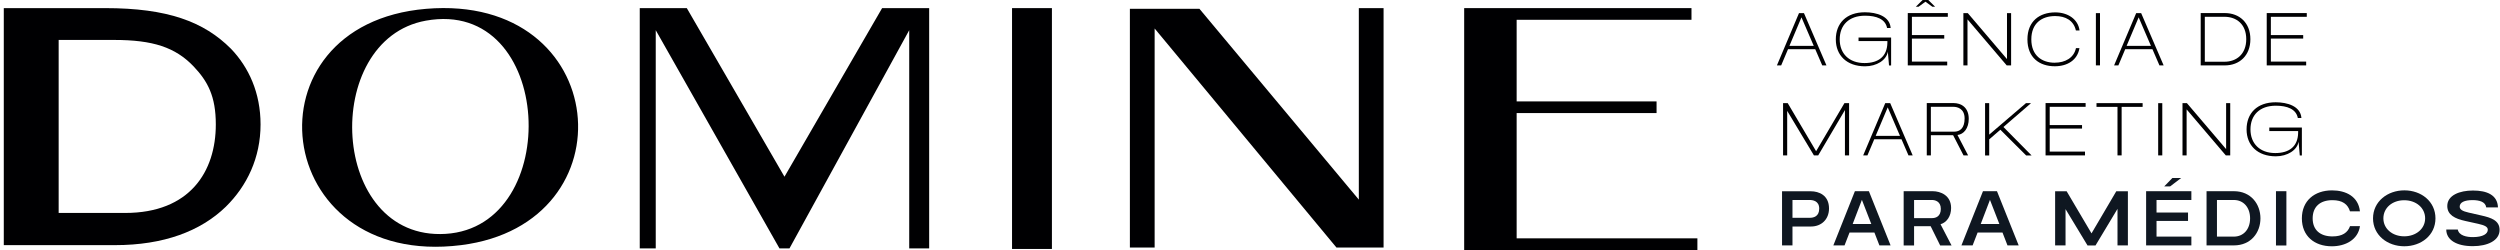 <svg xmlns="http://www.w3.org/2000/svg" width="330" height="33" viewBox="0 0 330 33" fill="none"><path d="M13.875 1.071H0.5V32.358H15.177C21.597 32.358 26.476 30.524 29.807 27.289C32.607 24.536 34.393 20.819 34.393 16.425C34.393 12.274 32.849 8.893 30.484 6.432C26.91 2.858 22.128 1.071 13.875 1.071ZM16.514 28.11H7.743V5.273H15.066C20.184 5.273 23.13 6.239 25.541 8.75C27.424 10.729 28.487 12.709 28.487 16.425C28.487 22.653 25.059 28.11 16.514 28.11Z" fill="#000002"></path><path d="M138.853 1.071H133.589V32.863H138.853V1.071Z" fill="#000002"></path><path d="M179.365 26.352L158.327 1.162H149.145V32.673H152.412V3.76L176.411 32.673H182.632V1.071H179.365V26.352Z" fill="#000002"></path><path d="M103.55 23.327L90.657 1.071H84.447V32.79H86.558V3.985L102.89 32.79H103.229H103.55H103.871H104.21L120.017 3.985V32.79H122.65V1.071H116.44L103.55 23.327Z" fill="#000002"></path><path d="M216.739 31.461H200.197V14.925H218.666V13.386H200.197V2.613H215.198H223.276V1.071H193.271V33H224.056V31.461H216.739Z" fill="#000002"></path><path d="M56.249 1.165C32.011 3.205 35.637 35.519 60.865 32.357C83.46 29.514 80.712 -0.897 56.249 1.165ZM58.821 30.871C43.441 31.811 42.294 5.237 56.214 2.727C73.192 -0.342 74.435 29.92 58.821 30.871Z" fill="#000002"></path><path d="M239.61 6.496H236.019L235.117 8.63H234.554L237.467 1.734H238.124L241.091 8.63H240.536L239.613 6.496H239.61ZM239.415 6.055L237.794 2.289L236.203 6.055H239.415Z" fill="#000002"></path><path d="M249.627 4.957V8.642H249.35L249.195 6.826V6.814C249.011 7.944 247.718 8.753 246.188 8.753C243.785 8.753 242.328 7.316 242.328 5.202C242.328 3.089 243.694 1.62 246.167 1.62C247.718 1.62 249.452 2.134 249.566 3.693H249.093C248.868 2.522 247.697 2.073 246.188 2.073C244.033 2.073 242.842 3.334 242.842 5.202C242.842 7.071 244.074 8.323 246.115 8.323C247.992 8.323 249.093 7.43 249.134 5.675V5.418H245.327V4.957H249.627Z" fill="#000002"></path><path d="M251.826 8.633V1.725H257.114V2.219H252.372V4.63H256.641V5.092H252.372V8.131H257.032V8.633H251.829H251.826ZM252.883 0.893L253.785 0H254.536L255.438 0.893H255.079L254.156 0.225L253.242 0.893H252.883Z" fill="#000002"></path><path d="M259.166 8.633V1.734H259.75L264.923 7.801V1.734H265.466V8.63H264.883L259.709 2.555V8.63H259.166V8.633Z" fill="#000002"></path><path d="M271.236 8.274C272.59 8.274 273.749 7.649 274.027 6.356H274.488C274.231 7.935 272.888 8.747 271.236 8.747C269.204 8.747 267.621 7.608 267.621 5.197C267.621 2.785 269.233 1.635 271.297 1.635C272.949 1.635 274.304 2.528 274.5 4.017H274.018C273.711 2.703 272.663 2.119 271.276 2.119C269.531 2.119 268.135 3.062 268.135 5.2C268.135 7.337 269.542 8.28 271.236 8.28V8.274Z" fill="#000002"></path><path d="M276.657 8.633V1.734H277.2V8.63H276.657V8.633Z" fill="#000002"></path><path d="M284.119 6.496H280.528L279.626 8.63H279.062L281.976 1.734H282.633L285.599 8.63H285.045L284.122 6.496H284.119ZM283.924 6.055L282.303 2.289L280.712 6.055H283.924Z" fill="#000002"></path><path d="M290.493 8.633V1.726H293.684C295.594 1.726 297.051 2.999 297.051 5.174C297.051 7.349 295.594 8.633 293.684 8.633H290.493ZM291.036 8.149H293.632C295.223 8.149 296.505 7.141 296.505 5.171C296.505 3.2 295.223 2.216 293.632 2.216H291.036V8.149Z" fill="#000002"></path><path d="M299.208 8.633V1.726H304.495V2.219H299.754V4.631H304.022V5.092H299.754V8.131H304.414V8.633H299.211H299.208Z" fill="#000002"></path><path d="M244.074 20.513H243.531V14.528L240.002 20.513H239.438L235.908 14.633V20.513H235.365V13.617H235.981L239.727 19.961L243.464 13.617H244.08V20.513H244.074Z" fill="#000002"></path><path d="M250.994 18.379H247.403L246.501 20.513H245.938L248.851 13.617H249.508L252.474 20.513H251.92L250.997 18.379H250.994ZM250.799 17.938L249.178 14.172L247.587 17.938H250.799Z" fill="#000002"></path><path d="M259.791 20.513H259.186L257.811 17.845H254.877V20.513H254.334V13.605H257.864C258.859 13.605 259.875 14.16 259.875 15.69C259.875 16.931 259.218 17.734 258.386 17.816L259.794 20.516L259.791 20.513ZM254.874 17.383H257.934C258.693 17.383 259.329 16.943 259.329 15.637C259.329 14.332 258.366 14.099 257.861 14.099H254.874V17.383Z" fill="#000002"></path><path d="M262.03 20.521V13.613H262.573V17.771L267.429 13.613H268.097L264.454 16.764L268.17 20.521H267.452L264.045 17.123L262.576 18.396V20.521H262.033H262.03Z" fill="#000002"></path><path d="M270.015 20.513V13.605H275.302V14.099H270.561V16.511H274.829V16.972H270.561V20.011H275.22V20.513H270.018H270.015Z" fill="#000002"></path><path d="M279.509 20.512V14.107H276.738V13.613H282.826V14.107H280.055V20.512H279.512H279.509Z" fill="#000002"></path><path d="M284.879 20.513V13.617H285.422V20.513H284.879Z" fill="#000002"></path><path d="M288.09 20.513V13.617H288.674L293.847 19.684V13.617H294.39V20.513H293.806L288.633 14.438V20.513H288.09Z" fill="#000002"></path><path d="M303.847 16.837V20.522H303.569L303.415 18.706V18.694C303.231 19.824 301.937 20.633 300.408 20.633C298.005 20.633 296.548 19.196 296.548 17.082C296.548 14.969 297.914 13.5 300.387 13.5C301.937 13.5 303.672 14.014 303.786 15.573H303.313C303.088 14.402 301.917 13.953 300.408 13.953C298.253 13.953 297.062 15.214 297.062 17.082C297.062 18.951 298.294 20.203 300.335 20.203C302.212 20.203 303.313 19.31 303.353 17.555V17.298H299.546V16.837H303.847Z" fill="#000002"></path><path d="M236.604 32.392H235.229V25.248H239.027C240.084 25.248 241.43 25.762 241.43 27.517C241.43 28.973 240.402 29.899 239.059 29.899H236.607V32.392H236.604ZM236.604 28.749H238.904C239.398 28.749 240.136 28.573 240.136 27.537C240.136 26.5 239.263 26.398 238.863 26.398H236.607V28.749H236.604Z" fill="#0F1721"></path><path d="M247.421 30.699H244.136L243.479 32.392H242.002L244.846 25.239H246.694L249.558 32.392H248.081L247.424 30.699H247.421ZM247.012 29.572L245.771 26.381L244.551 29.572H247.015H247.012Z" fill="#0F1721"></path><path d="M257.604 32.404H256.106L254.845 29.858H252.658V32.404H251.283V25.239H255.122C256.138 25.239 257.546 25.782 257.546 27.455C257.546 28.512 257.003 29.344 256.15 29.601L257.607 32.404H257.604ZM252.658 28.79H255.049C255.502 28.79 256.188 28.585 256.188 27.569C256.188 26.553 255.388 26.398 255.029 26.398H252.658V28.79Z" fill="#0F1721"></path><path d="M264.328 30.699H261.043L260.386 32.392H258.909L261.753 25.239H263.601L266.465 32.392H264.988L264.331 30.699H264.328ZM263.916 29.572L262.675 26.381L261.455 29.572H263.919H263.916Z" fill="#0F1721"></path><path d="M280.885 32.393H279.51V27.57L276.605 32.405H275.556L272.651 27.602V32.396H271.276V25.243H272.795L276.079 30.805L279.352 25.243H280.882V32.396L280.885 32.393Z" fill="#0F1721"></path><path d="M283.287 32.393V25.24H289.261V26.399H284.662V28.052H288.82V29.161H284.662V31.234H289.261V32.393H283.287ZM285.678 24.604L286.756 23.494H287.915L286.458 24.604H285.678Z" fill="#0F1721"></path><path d="M291.264 32.392V25.239H294.878C297.115 25.239 298.379 26.933 298.379 28.822C298.379 30.711 297.117 32.392 294.878 32.392H291.264ZM292.639 31.233H294.866C296.139 31.233 297.012 30.27 297.012 28.822C297.012 27.373 296.139 26.398 294.866 26.398H292.639V31.233Z" fill="#0F1721"></path><path d="M300.429 32.404V25.239H301.804V32.404H300.429Z" fill="#0F1721"></path><path d="M307.902 31.205C309.175 31.205 309.905 30.711 310.203 29.85H311.516C311.26 31.637 309.607 32.51 307.8 32.51C305.511 32.51 303.847 31.164 303.847 28.825C303.847 26.486 305.531 25.129 307.829 25.129C309.645 25.129 311.297 25.929 311.514 27.9H310.2C309.914 26.957 309.204 26.422 307.879 26.422C306.214 26.422 305.271 27.324 305.271 28.825C305.271 30.326 306.226 31.207 307.899 31.207L307.902 31.205Z" fill="#0F1721"></path><path d="M317.376 25.126C319.592 25.126 321.481 26.583 321.481 28.822C321.481 31.061 319.584 32.507 317.365 32.507C315.146 32.507 313.239 31.05 313.239 28.822C313.239 26.595 315.157 25.126 317.376 25.126ZM320.118 28.822C320.118 27.447 318.938 26.431 317.356 26.431C315.773 26.431 314.606 27.447 314.606 28.822C314.606 30.197 315.797 31.193 317.356 31.193C318.915 31.193 320.118 30.197 320.118 28.822Z" fill="#0F1721"></path><path d="M324.427 30.291C324.57 31.091 325.578 31.307 326.459 31.298C327.773 31.286 328.389 30.857 328.389 30.323C328.389 29.923 327.937 29.727 327.116 29.543L325.402 29.164C324.048 28.866 323.041 28.364 323.041 27.193C323.041 25.765 324.681 25.149 326.427 25.149C328.264 25.149 329.671 25.725 329.732 27.377H328.182C328.088 26.638 327.28 26.414 326.366 26.414C325.318 26.414 324.681 26.711 324.681 27.275C324.681 27.654 325.04 27.879 325.881 28.066L327.513 28.437C328.859 28.735 329.945 29.114 329.945 30.346C329.945 31.774 328.325 32.492 326.436 32.492C324.249 32.504 322.906 31.66 322.906 30.297H324.424L324.427 30.291Z" fill="#0F1721"></path></svg>